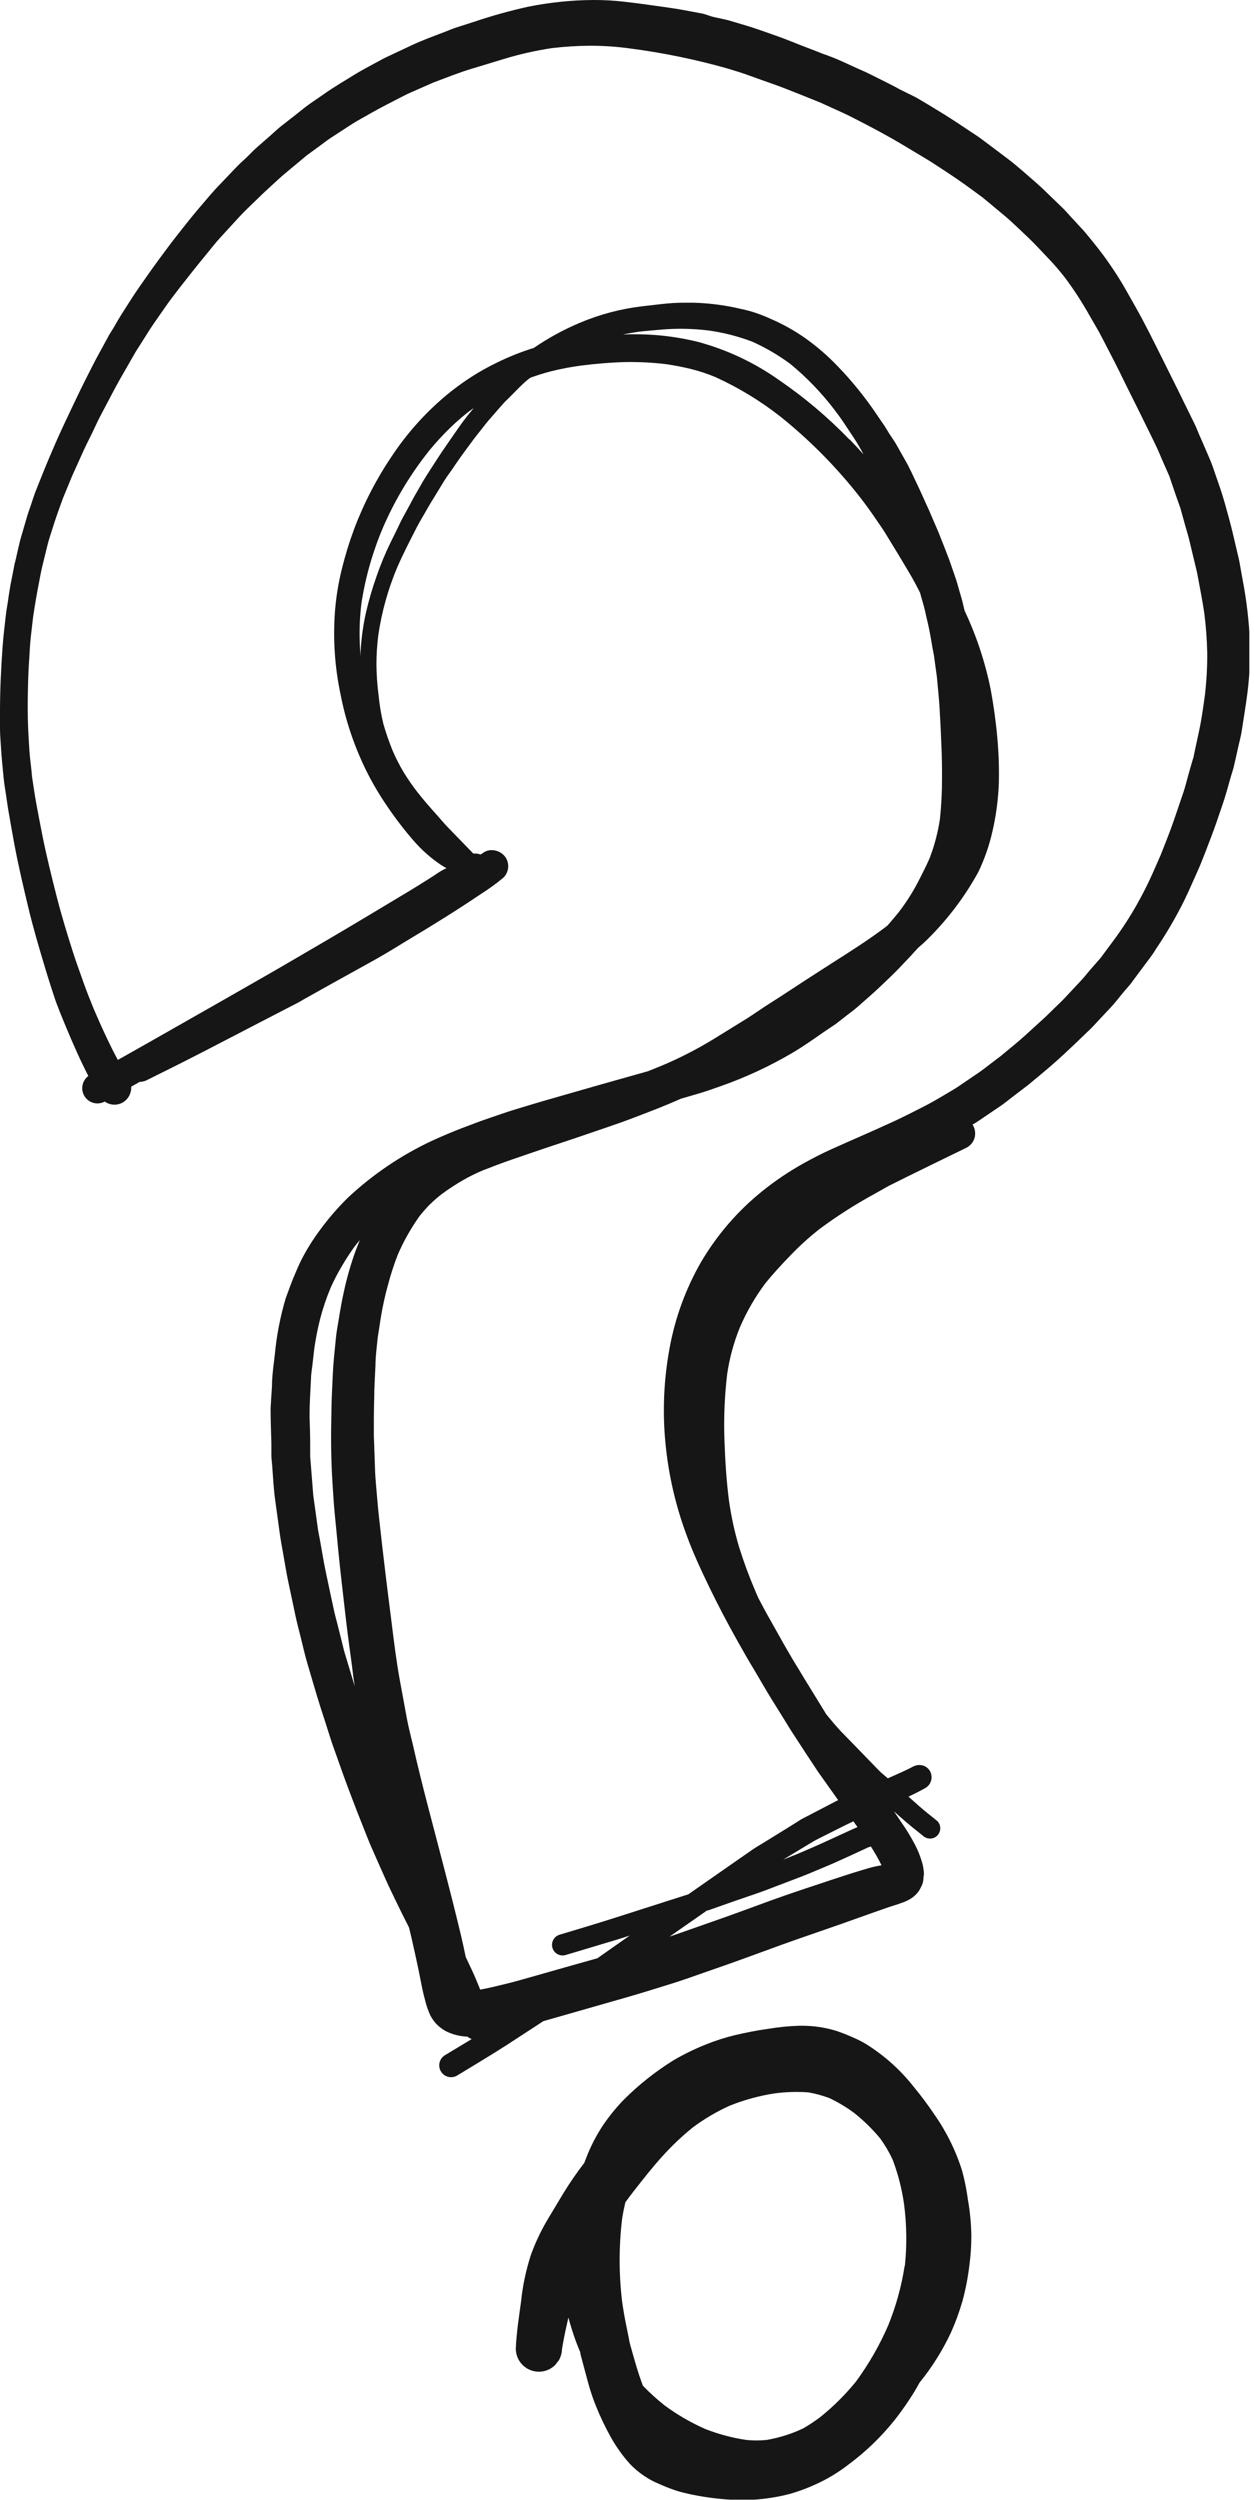<?xml version="1.0" encoding="UTF-8"?> <svg xmlns="http://www.w3.org/2000/svg" width="159" height="317" viewBox="0 0 159 317" fill="none"> <g clip-path="url(#clip0_298_2)"> <path d="M122 275.27C121.207 272.727 120.026 270.322 118.5 268.14C117.667 266.899 116.773 265.701 115.82 264.55C114.144 262.428 112.114 260.611 109.82 259.18C109.303 258.869 108.765 258.595 108.21 258.36C107.493 258.03 106.758 257.74 106.01 257.49C104.587 257.057 103.107 256.842 101.62 256.85H101.36C100.036 256.89 98.716 257.02 97.41 257.24C96.01 257.43 94.62 257.71 93.23 258.03C91.963 258.336 90.719 258.733 89.51 259.22C88.096 259.785 86.726 260.453 85.41 261.22C83.123 262.641 81.006 264.318 79.1 266.22C78.106 267.244 77.205 268.355 76.41 269.54C75.573 270.815 74.876 272.176 74.33 273.6C74.25 273.81 74.16 274.02 74.09 274.23C73.131 275.474 72.24 276.77 71.42 278.11L69.51 281.29C68.64 282.74 67.91 284.271 67.33 285.86C66.7 287.786 66.278 289.774 66.07 291.79C65.8 293.79 65.48 295.79 65.4 297.79C65.401 298.369 65.573 298.935 65.895 299.416C66.217 299.897 66.674 300.272 67.209 300.493C67.744 300.715 68.333 300.773 68.9 300.66C69.468 300.547 69.99 300.269 70.4 299.86C70.55 299.66 70.7 299.46 70.86 299.27C71.106 298.836 71.243 298.348 71.26 297.85C71.42 296.85 71.62 295.85 71.83 294.92L72.07 293.85C72.22 294.43 72.4 295.01 72.58 295.58C72.867 296.49 73.201 297.384 73.58 298.26C73.58 298.49 73.66 298.72 73.72 298.94C73.99 299.94 74.27 301.01 74.55 302.04C74.823 303.059 75.156 304.061 75.55 305.04C76.1 306.413 76.738 307.749 77.46 309.04C78.135 310.244 78.939 311.371 79.86 312.4C80.4 312.967 81 313.473 81.65 313.91C82.226 314.307 82.843 314.643 83.49 314.91C84.21 315.23 84.94 315.53 85.69 315.78C86.25 315.96 86.83 316.1 87.41 316.23C88.93 316.557 90.47 316.781 92.02 316.9C94.774 317.137 97.548 316.897 100.22 316.19C101.559 315.799 102.861 315.291 104.11 314.67C105.321 314.068 106.47 313.347 107.54 312.52C109.746 310.892 111.729 308.982 113.44 306.84C114.334 305.702 115.162 304.513 115.92 303.28C116.15 302.9 116.37 302.51 116.58 302.12C118.169 300.165 119.512 298.022 120.58 295.74C121.16 294.443 121.648 293.106 122.04 291.74C122.439 290.266 122.73 288.766 122.91 287.25C123.078 285.997 123.162 284.734 123.16 283.47C123.137 281.948 122.993 280.429 122.73 278.93C122.567 277.695 122.323 276.473 122 275.27V275.27ZM114.7 287.32C114.302 289.891 113.608 292.408 112.63 294.82C111.534 297.354 110.156 299.756 108.52 301.98C107.159 303.652 105.624 305.174 103.94 306.52C103.268 307.017 102.571 307.477 101.85 307.9L101.06 308.25C99.816 308.767 98.518 309.142 97.19 309.37C96.339 309.455 95.481 309.455 94.63 309.37C92.865 309.106 91.134 308.646 89.47 308C87.635 307.194 85.894 306.188 84.28 305C83.306 304.227 82.385 303.392 81.52 302.5C80.86 300.77 80.38 298.98 79.88 297.2C79.818 296.973 79.771 296.743 79.74 296.51C79.63 295.99 79.53 295.46 79.42 294.93C79.21 293.93 79.03 292.86 78.88 291.82C78.465 288.332 78.465 284.808 78.88 281.32C78.99 280.62 79.13 279.93 79.29 279.24C79.65 278.75 80.02 278.24 80.38 277.79C81.55 276.3 82.72 274.79 83.98 273.41C85.174 272.083 86.471 270.852 87.86 269.73C89.302 268.659 90.854 267.743 92.49 267C94.308 266.268 96.204 265.744 98.14 265.44C99.591 265.238 101.059 265.192 102.52 265.3C103.417 265.46 104.297 265.701 105.15 266.02C106.266 266.548 107.328 267.184 108.32 267.92C109.528 268.883 110.634 269.969 111.62 271.16C112.22 271.997 112.742 272.887 113.18 273.82C113.872 275.647 114.358 277.545 114.63 279.48C114.969 282.08 115.002 284.712 114.73 287.32H114.7Z" fill="#161616"></path> <path d="M18.53 137C20.97 135.79 23.4 134.58 25.82 133.33L32.76 129.73L37.55 127.25C37.9 127.08 38.23 126.88 38.55 126.69L41.55 125.01L47.64 121.63C49.09 120.82 50.5 119.93 51.92 119.07C54.97 117.25 57.99 115.37 60.92 113.39C61.935 112.752 62.907 112.047 63.83 111.28V111.28C64.153 110.96 64.361 110.542 64.421 110.092C64.481 109.641 64.389 109.183 64.16 108.79C63.967 108.483 63.698 108.229 63.379 108.055C63.061 107.88 62.703 107.789 62.34 107.79C61.985 107.785 61.637 107.886 61.34 108.08L60.93 108.35C60.748 108.276 60.556 108.232 60.36 108.22H60.01L56.74 104.85C56.21 104.3 55.74 103.71 55.22 103.14C54.44 102.27 53.68 101.4 52.96 100.48C52.24 99.56 51.73 98.8 51.18 97.91C50.651 97.022 50.18 96.1 49.77 95.15C49.321 94.038 48.93 92.903 48.6 91.75C48.317 90.562 48.117 89.356 48 88.14C47.835 86.856 47.745 85.564 47.73 84.27C47.73 83.01 47.81 81.75 47.97 80.5C48.402 77.579 49.198 74.723 50.34 72C51.11 70.22 52 68.51 52.88 66.79C53.26 66.06 53.7 65.36 54.1 64.64C54.39 64.14 54.68 63.64 54.99 63.15L56.3 61C56.75 60.28 57.3 59.6 57.74 58.9C58.51 57.77 59.34 56.67 60.16 55.56L61.63 53.69C62.09 53.11 62.63 52.55 63.09 51.99L63.86 51.12C64.09 50.86 64.36 50.62 64.61 50.37L65.67 49.3C66.17 48.8 66.67 48.3 67.25 47.89C68.06 47.6 68.87 47.34 69.7 47.12C71.017 46.784 72.353 46.527 73.7 46.35C75.53 46.12 77.36 45.96 79.21 45.91C80.981 45.875 82.752 45.965 84.51 46.18C85.51 46.33 86.51 46.52 87.51 46.76C88.609 47.029 89.686 47.383 90.73 47.82C93.658 49.156 96.417 50.835 98.95 52.82C102.772 55.887 106.22 59.395 109.22 63.27C109.92 64.18 110.59 65.12 111.22 66.06C111.61 66.62 112 67.18 112.35 67.76L114.08 70.6C114.6 71.45 115.08 72.29 115.6 73.16C115.97 73.81 116.32 74.47 116.66 75.16C116.75 75.51 116.85 75.86 116.94 76.16C117.03 76.46 117.18 76.99 117.28 77.42C117.49 78.42 117.74 79.33 117.91 80.29C118.01 80.84 118.11 81.39 118.2 81.94C118.29 82.49 118.38 82.81 118.44 83.26C118.56 84.11 118.67 84.97 118.79 85.82C118.91 87.13 119.05 88.43 119.13 89.74C119.23 91.38 119.31 93.02 119.37 94.67C119.43 96.03 119.45 97.38 119.44 98.74C119.443 100.437 119.357 102.133 119.18 103.82C118.927 105.529 118.487 107.206 117.87 108.82C117.45 109.77 116.99 110.68 116.52 111.6C115.803 113.007 114.96 114.346 114 115.6C113.57 116.15 113.11 116.67 112.66 117.2L112.56 117.32L112.29 117.54C110.1 119.19 107.78 120.66 105.47 122.13C103.31 123.51 101.17 124.9 99.03 126.31L97 127.61C96 128.28 95 128.98 93.94 129.61L90.46 131.76C88.36 133.042 86.167 134.165 83.9 135.12L82.17 135.82L75.96 137.57L68.78 139.63C67.6 139.97 66.43 140.34 65.26 140.69C64.09 141.04 62.98 141.45 61.85 141.83C60.72 142.21 59.63 142.64 58.52 143.06C57.41 143.48 56.05 144.06 54.82 144.62C50.895 146.452 47.284 148.892 44.12 151.85C42.859 153.089 41.699 154.427 40.65 155.85C39.767 157.024 38.981 158.268 38.3 159.57C37.89 160.36 37.55 161.19 37.21 162C36.87 162.81 36.54 163.77 36.21 164.66C35.525 166.987 35.066 169.375 34.84 171.79C34.71 172.89 34.56 173.98 34.5 175.07C34.5 175.88 34.42 176.68 34.37 177.48C34.37 177.91 34.3 178.36 34.31 178.79C34.31 180.21 34.38 181.64 34.41 183.06C34.41 183.53 34.41 184 34.41 184.47C34.41 184.94 34.47 185.36 34.51 185.8C34.62 187.27 34.69 188.74 34.89 190.2C35.09 191.66 35.26 192.87 35.44 194.2C35.57 195.2 35.76 196.2 35.94 197.2C36.12 198.2 36.29 199.31 36.51 200.36C36.83 201.84 37.14 203.36 37.45 204.8C37.65 205.75 37.9 206.69 38.14 207.64C38.38 208.59 38.64 209.8 38.96 210.86C39.37 212.28 39.79 213.69 40.21 215.1C40.48 216.01 40.78 216.91 41.07 217.81C41.36 218.71 41.74 219.91 42.07 220.94L43.57 225.16C43.93 226.16 44.31 227.16 44.69 228.16C45.07 229.16 45.43 230.1 45.82 231.06C46.34 232.36 46.82 233.66 47.41 234.94C47.91 236.07 48.41 237.21 48.92 238.34C49.33 239.27 49.78 240.17 50.22 241.09C50.75 242.2 51.3 243.29 51.86 244.39L52.19 245.76C52.49 247.11 52.8 248.46 53.08 249.82C53.36 251.18 53.55 252.37 53.9 253.61C54.007 254.077 54.151 254.536 54.33 254.98C54.546 255.593 54.887 256.155 55.33 256.63C55.689 256.995 56.1 257.305 56.55 257.55C57.395 257.967 58.319 258.199 59.26 258.23C59.427 258.36 59.612 258.465 59.81 258.54L56.39 260.6C56.053 260.814 55.815 261.152 55.728 261.541C55.641 261.93 55.712 262.338 55.925 262.675C56.139 263.012 56.477 263.25 56.866 263.337C57.255 263.425 57.663 263.354 58 263.14C60.1 261.86 62.22 260.6 64.29 259.27L68.89 256.27L75.43 254.4C77.94 253.68 80.43 252.99 82.95 252.2C84.31 251.77 85.68 251.37 87.02 250.9L91.69 249.27C94.18 248.4 96.69 247.46 99.12 246.58C101.55 245.7 104.12 244.84 106.65 243.95L110.47 242.59L112.29 241.95C112.99 241.7 113.72 241.5 114.42 241.24C114.807 241.108 115.176 240.93 115.52 240.71C115.97 240.425 116.347 240.038 116.62 239.58L116.75 239.32C116.977 238.936 117.095 238.497 117.09 238.05L117.15 237.63C117.15 237.26 117.08 236.9 117.02 236.53C116.777 235.578 116.421 234.658 115.96 233.79C115.48 232.877 114.942 231.995 114.35 231.15C114.02 230.65 113.68 230.15 113.35 229.67L114.22 230.44C115.12 231.24 116.05 231.99 116.99 232.74C117.239 232.977 117.567 233.112 117.91 233.12C118.083 233.123 118.254 233.09 118.414 233.025C118.574 232.96 118.719 232.863 118.84 232.74C119.084 232.492 119.221 232.158 119.22 231.81C119.221 231.639 119.188 231.47 119.123 231.312C119.058 231.154 118.962 231.01 118.84 230.89C118.07 230.27 117.29 229.66 116.55 229.01L115.19 227.8C115.92 227.46 116.64 227.1 117.35 226.7C117.706 226.486 117.963 226.141 118.068 225.739C118.172 225.337 118.116 224.911 117.91 224.55C117.775 224.316 117.579 224.121 117.343 223.988C117.108 223.854 116.841 223.786 116.57 223.79C116.291 223.792 116.017 223.861 115.77 223.99C114.77 224.53 113.65 224.99 112.57 225.48L112.4 225.33C112.07 225.04 111.7 224.76 111.4 224.44L108.19 221.13L106.67 219.57C106.36 219.25 106.07 218.9 105.77 218.57L104.77 217.37L102.77 214.11C102.29 213.35 101.83 212.58 101.37 211.81C100.74 210.81 100.1 209.71 99.49 208.65L97.49 205.09C97.02 204.27 96.59 203.44 96.15 202.61C96 202.28 95.86 201.95 95.72 201.61C94.963 199.835 94.295 198.022 93.72 196.18C93.134 194.216 92.699 192.21 92.42 190.18C92.1 187.7 91.95 185.18 91.86 182.7C91.753 179.876 91.867 177.047 92.2 174.24C92.499 172.18 93.05 170.165 93.84 168.24C94.68 166.302 95.741 164.466 97 162.77C98 161.52 99.09 160.35 100.2 159.2C101.328 158.023 102.534 156.924 103.81 155.91C106.061 154.228 108.431 152.711 110.9 151.37C111.49 151.05 112.07 150.7 112.67 150.37L114.94 149.24C117.48 147.98 120.03 146.75 122.57 145.51C122.811 145.38 123.023 145.204 123.195 144.991C123.366 144.778 123.494 144.533 123.57 144.27C123.643 144.001 123.662 143.72 123.626 143.444C123.59 143.168 123.5 142.901 123.36 142.66C123.338 142.641 123.321 142.617 123.31 142.59L123.62 142.41C124.08 142.13 124.52 141.81 124.97 141.51L126.85 140.24C127.41 139.86 127.93 139.42 128.47 139.01C129.01 138.6 129.79 138.01 130.41 137.53C131.41 136.69 132.41 135.88 133.41 135.01C134.41 134.14 135.41 133.2 136.41 132.25L138.27 130.46C138.68 130.06 139.06 129.62 139.45 129.21L140.83 127.74C141.34 127.19 141.83 126.58 142.28 126.01C142.73 125.44 143.28 124.91 143.67 124.32L145.16 122.32C145.64 121.67 146.16 121.03 146.57 120.32C147.662 118.71 148.663 117.041 149.57 115.32C150.4 113.78 151.08 112.16 151.8 110.56C152.45 109.13 152.98 107.63 153.55 106.17C154.06 104.87 154.48 103.54 154.94 102.23C155.4 100.92 155.72 99.68 156.09 98.39C156.22 97.95 156.38 97.5 156.48 97.04L157.05 94.5C157.17 93.95 157.33 93.4 157.42 92.84C157.54 92.03 157.67 91.21 157.8 90.39C157.93 89.57 158.07 88.64 158.18 87.76C158.428 85.747 158.532 83.718 158.49 81.69C158.391 78.947 158.08 76.216 157.56 73.52C157.42 72.77 157.29 72.03 157.16 71.28C157.06 70.73 156.91 70.2 156.79 69.66C156.49 68.37 156.2 67.08 155.85 65.8C155.5 64.52 155.15 63.18 154.71 61.9L153.8 59.26C153.6 58.68 153.36 58.11 153.11 57.55C152.75 56.71 152.39 55.87 152.02 55.04C151.83 54.58 151.65 54.12 151.43 53.68C150.11 50.98 148.78 48.27 147.43 45.58C146.32 43.37 145.24 41.15 144.02 38.99C143.58 38.2 143.13 37.41 142.68 36.62C142.08 35.56 141.43 34.55 140.74 33.55C140.17 32.71 139.55 31.89 138.92 31.1C138.45 30.49 137.92 29.87 137.45 29.3L135.76 27.47C135.43 27.11 135.1 26.73 134.76 26.39C134.09 25.75 133.43 25.1 132.76 24.46C131.76 23.46 130.76 22.64 129.76 21.76C129.17 21.26 128.6 20.76 127.98 20.29L126.38 19.08L124.38 17.58C124.01 17.3 123.61 17.06 123.23 16.8C122.09 16.04 120.95 15.27 119.79 14.55C118.63 13.83 117.37 13.06 116.14 12.35L114 11.29C113.47 10.98 112.92 10.72 112.38 10.44L110.38 9.44C109.79 9.14 109.17 8.88 108.57 8.61L106.78 7.79C105.96 7.41 105.09 7.09 104.25 6.79C102.94 6.26 101.63 5.79 100.31 5.25C98.99 4.71 97.59 4.25 96.21 3.76C95.02 3.34 93.8 3.01 92.59 2.64C91.96 2.45 91.28 2.34 90.59 2.18C89.9 2.02 89.51 1.81 89 1.71C87.67 1.47 86.34 1.19 85 1C83 0.72 81 0.42 79 0.2C77.761 0.064 76.516 -0.003 75.27 0C72.469 0.015 69.675 0.303 66.93 0.86C64.648 1.366 62.395 1.993 60.18 2.74L57.84 3.49C57.41 3.63 56.99 3.81 56.56 3.98C55.12 4.54 53.64 5.06 52.24 5.72L49.79 6.87C49.35 7.08 48.9 7.28 48.47 7.51C47.27 8.17 46.04 8.79 44.88 9.51C43.72 10.23 42.48 10.95 41.33 11.75L39.27 13.17C38.67 13.59 38.09 14.08 37.52 14.53L35.64 16C35.16 16.38 34.72 16.81 34.26 17.21L32.57 18.69C32.05 19.14 31.57 19.69 31.08 20.13C30.59 20.57 30.19 20.96 29.77 21.4L28.06 23.2C27.06 24.2 26.18 25.29 25.26 26.36C24.34 27.43 23.55 28.45 22.71 29.51C21.87 30.57 20.94 31.81 20.07 33C19.2 34.19 18.41 35.32 17.59 36.5C16.77 37.68 16.17 38.68 15.46 39.77C15.14 40.28 14.85 40.77 14.54 41.32C14.23 41.87 13.89 42.32 13.6 42.91C12.97 44.08 12.31 45.23 11.71 46.42C11.11 47.61 10.46 48.87 9.87 50.11C9.28 51.35 8.56 52.85 7.92 54.23C7.28 55.61 6.74 56.86 6.16 58.23C5.58 59.6 5.07 60.92 4.54 62.23C4.32 62.79 4.14 63.37 3.95 63.94C3.76 64.51 3.54 65.09 3.38 65.67C3.14 66.48 2.91 67.29 2.67 68.1C2.49 68.7 2.37 69.32 2.22 69.93C2.07 70.54 2 71 1.85 71.49C1.68 72.38 1.51 73.27 1.33 74.16C1.24 74.65 1.17 75.16 1.09 75.64C1 76.42 0.83 77.2 0.74 78C0.58 79.37 0.42 80.73 0.32 82.1C0.13 84.8 0 87.52 0 90.25V92.38C0 93.16 0.08 93.94 0.12 94.71C0.19 96.02 0.34 97.33 0.46 98.63C0.53 99.37 0.66 100.1 0.77 100.83C0.88 101.56 0.93 102 1.03 102.58C1.28 104.06 1.54 105.52 1.81 106.99C2.31 109.68 2.94 112.35 3.57 114.99C4.2 117.63 4.93 120.1 5.69 122.63C6.06 123.88 6.46 125.11 6.86 126.34C7.26 127.57 7.86 128.98 8.39 130.27C9.26 132.36 10.17 134.42 11.2 136.43C10.809 136.722 10.543 137.152 10.457 137.632C10.37 138.112 10.468 138.608 10.732 139.018C10.995 139.429 11.405 139.725 11.878 139.846C12.35 139.967 12.851 139.904 13.28 139.67C13.613 139.907 14.006 140.043 14.414 140.063C14.822 140.082 15.226 139.984 15.58 139.78C15.921 139.573 16.199 139.278 16.386 138.926C16.572 138.574 16.66 138.178 16.64 137.78L17.7 137.18C17.985 137.171 18.267 137.11 18.53 137ZM57.61 55C56.93 56 56.25 56.94 55.61 57.93C54.97 58.92 54.3 59.93 53.69 60.93L52.69 62.67C52.43 63.11 52.2 63.57 51.96 64.01C51.72 64.45 51.37 65.1 51.07 65.64C50.77 66.18 50.58 66.64 50.34 67.13C50.1 67.62 49.79 68.23 49.52 68.78C48.84 70.176 48.246 71.612 47.74 73.08C47.197 74.616 46.743 76.182 46.38 77.77C46.025 79.389 45.804 81.035 45.72 82.69C45.72 82.88 45.72 83.07 45.72 83.26C45.66 82.52 45.62 81.78 45.6 81.04C45.565 79.493 45.645 77.945 45.84 76.41C46.352 73.129 47.269 69.925 48.57 66.87C49.957 63.666 51.73 60.644 53.85 57.87C54.6 56.87 55.39 55.98 56.23 55.1C57.165 54.115 58.168 53.196 59.23 52.35C59.5 52.14 59.77 51.94 60.05 51.75L59.77 52.11C59 53 58.3 54 57.61 55ZM107.72 55.75C105.015 52.94 102.029 50.413 98.81 48.21C95.679 45.986 92.178 44.337 88.47 43.34C86.674 42.898 84.844 42.607 83 42.47C81.669 42.376 80.333 42.356 79 42.41C79.67 42.27 80.34 42.16 81 42.06C82 41.94 82.92 41.88 83.88 41.79C85.852 41.622 87.836 41.659 89.8 41.9C91.715 42.16 93.594 42.64 95.4 43.33C97.112 44.098 98.735 45.05 100.24 46.17C102.278 47.855 104.12 49.763 105.73 51.86C106.19 52.46 106.63 53.06 107.04 53.68L108.32 55.61C108.74 56.25 109.12 56.91 109.49 57.61C108.89 56.94 108.31 56.32 107.72 55.7V55.75ZM43.66 209.43C43.56 209.07 43.48 208.71 43.39 208.35L42.74 205.75C42.6 205.2 42.44 204.66 42.33 204.11C42.22 203.56 42.04 202.77 41.9 202.11C41.62 200.76 41.32 199.42 41.07 198.11C40.9 197.11 40.72 196.11 40.55 195.16C40.46 194.66 40.34 194.16 40.28 193.64C40.09 192.29 39.91 190.94 39.72 189.59L39.33 184.67C39.33 184.1 39.33 183.52 39.33 182.96C39.33 181.83 39.28 180.71 39.25 179.58C39.25 178.01 39.35 176.44 39.43 174.87C39.43 174.28 39.54 173.7 39.61 173.11C39.68 172.52 39.77 171.65 39.86 170.92C40.042 169.665 40.289 168.42 40.6 167.19C40.948 165.868 41.386 164.572 41.91 163.31C42.342 162.338 42.833 161.393 43.38 160.48C43.877 159.626 44.418 158.799 45 158C45.2 157.74 45.42 157.48 45.63 157.23C45.44 157.68 45.26 158.14 45.09 158.59C44.47 160.3 43.969 162.051 43.59 163.83C43.34 164.93 43.15 166.05 42.97 167.16C42.84 167.96 42.68 168.76 42.6 169.56C42.52 170.36 42.43 171.25 42.35 172.1C42.21 173.51 42.17 174.93 42.1 176.35C42.03 177.77 42.02 179.02 42 180.35C41.947 182.93 42 185.507 42.16 188.08C42.25 189.36 42.31 190.64 42.44 191.91C42.59 193.47 42.75 195.03 42.89 196.58C43.17 199.44 43.52 202.3 43.84 205.15C43.97 206.29 44.12 207.43 44.27 208.56C44.4 209.56 44.52 210.45 44.65 211.39C44.74 212.07 44.8 212.76 44.92 213.39C44.92 213.55 44.98 213.71 45 213.87L44.82 213.28C44.43 212 44.05 210.73 43.66 209.43ZM108.21 230.93C108.38 231.18 108.55 231.42 108.73 231.66L108.38 231.81L107.91 232.02L107.04 232.42L104.86 233.42C103.59 234.01 102.3 234.56 101.01 235.11L99.3 235.79L99.96 235.39L102.81 233.67C103.21 233.42 103.62 233.21 104.04 233C105.43 232.31 106.8 231.59 108.21 230.93ZM111.04 236.64C110.41 236.78 109.8 236.96 109.19 237.15C107.85 237.55 106.53 237.99 105.19 238.43C102.72 239.25 100.19 240.08 97.79 240.95C95.39 241.82 92.79 242.8 90.24 243.68L85.54 245.33L84.89 245.55L88.22 243.23L89.65 242.23H89.77L92.77 241.17L95.68 240.17C96.12 240.01 96.56 239.87 97 239.7L101.72 237.9C102.35 237.66 102.97 237.39 103.59 237.13C104.21 236.87 105 236.55 105.7 236.24L107.91 235.24L110.06 234.24L110.42 234.12C110.914 234.887 111.365 235.682 111.77 236.5L111.04 236.64ZM9.26 120.75C8.51 118.41 7.8 116.07 7.19 113.69C6.54 111.14 5.91 108.59 5.39 106.01C5.11 104.61 4.85 103.22 4.59 101.82C4.39 100.71 4.23 99.59 4.06 98.47C4 97.64 3.88 96.81 3.8 96C3.72 95.19 3.68 94.36 3.63 93.54C3.53 91.92 3.5 90.3 3.52 88.68C3.54 87.06 3.58 85.22 3.71 83.49C3.77 82.6 3.8 81.7 3.9 80.81L4.2 78.21C4.42 76.75 4.66 75.3 4.95 73.84C5.07 73.2 5.19 72.54 5.34 71.9L6 69.2C6.2 68.37 6.49 67.56 6.74 66.75C6.99 65.94 7.21 65.33 7.46 64.62C7.71 63.91 7.94 63.26 8.21 62.62C8.48 61.98 8.84 61.1 9.15 60.34L10.59 57.15C11.04 56.15 11.59 55.15 12.04 54.15C12.49 53.15 13.04 52.15 13.52 51.24C14 50.33 14.61 49.14 15.19 48.12L17.07 44.84C17.28 44.46 17.54 44.09 17.77 43.72L18.93 41.88C19.54 40.93 20.22 40.01 20.86 39.07C21.5 38.13 22.14 37.33 22.79 36.47C23.9 35.05 25.01 33.64 26.16 32.25C26.73 31.56 27.29 30.83 27.9 30.16L30.34 27.5C30.99 26.79 31.71 26.13 32.4 25.45C33.09 24.77 33.65 24.24 34.3 23.65C34.95 23.06 35.64 22.4 36.35 21.82L38.91 19.69L40.58 18.47C41.11 18.07 41.63 17.67 42.19 17.32L44.68 15.7C45.39 15.25 46.15 14.86 46.88 14.43C48.29 13.62 49.75 12.9 51.19 12.15C51.77 11.85 52.37 11.6 52.96 11.34L54.96 10.46C56.6 9.85 58.24 9.18 59.96 8.67L63.82 7.5C65.839 6.88 67.901 6.412 69.99 6.1C71.58 5.91 73.179 5.81 74.78 5.8C76.499 5.797 78.217 5.913 79.92 6.15C84.042 6.688 88.119 7.523 92.12 8.65C93.12 8.95 94.12 9.25 95.03 9.59C95.94 9.93 97.03 10.3 98.09 10.68C99.15 11.06 100.09 11.43 101.09 11.83L104 13L106.75 14.25C107.62 14.64 108.47 15.09 109.32 15.53C111.04 16.42 112.75 17.34 114.41 18.33L117.41 20.13C118.35 20.69 119.25 21.32 120.17 21.91C121.71 22.91 123.17 23.99 124.63 25.07L127.24 27.24C127.99 27.86 128.68 28.52 129.39 29.19C130.1 29.86 130.86 30.58 131.56 31.32L133.15 33C133.81 33.69 134.42 34.43 135.02 35.19C136.171 36.733 137.22 38.35 138.16 40.03C138.7 40.98 139.28 41.92 139.77 42.89C140.77 44.81 141.77 46.73 142.69 48.66C143.78 50.83 144.85 52.99 145.91 55.16C146.3 55.95 146.68 56.72 147.02 57.52C147.43 58.52 147.85 59.41 148.26 60.36C148.49 61.02 148.71 61.68 148.94 62.36C149.17 63.04 149.29 63.36 149.47 63.87C149.53 64.06 149.61 64.25 149.67 64.44L150.3 66.71C150.48 67.34 150.67 67.96 150.82 68.59C151.01 69.4 151.21 70.21 151.4 71.01C151.54 71.63 151.71 72.24 151.83 72.86C152.13 74.49 152.46 76.12 152.7 77.76C152.913 79.442 153.037 81.135 153.07 82.83C153.08 84.618 152.98 86.405 152.77 88.18C152.56 89.65 152.37 91.12 152.06 92.57L151.37 95.79C151.37 95.99 151.26 96.19 151.21 96.39C151.02 97.03 150.84 97.67 150.66 98.31C150.48 98.95 150.29 99.74 150.06 100.43L148.9 103.84C148.39 105.35 147.78 106.84 147.2 108.33L146.2 110.61C145.56 112.06 144.85 113.45 144.07 114.83C143.196 116.363 142.231 117.842 141.18 119.26C140.63 120 140.09 120.74 139.54 121.47L138.2 123C137.81 123.47 137.43 123.95 137.01 124.39L135.01 126.53C134.58 126.99 134.11 127.42 133.65 127.87C133.19 128.32 132.65 128.87 132.18 129.28L129.99 131.28C128.99 132.19 127.91 133.04 126.86 133.92L125.66 134.83C125.17 135.2 124.66 135.61 124.17 135.95L122.17 137.31C121.73 137.61 121.29 137.92 120.83 138.19C119.61 138.91 118.41 139.65 117.15 140.29C115.89 140.93 114.61 141.59 113.31 142.19C110.69 143.4 108.03 144.54 105.4 145.72C104.19 146.27 103 146.88 101.84 147.53C100.029 148.54 98.306 149.701 96.69 151C93.569 153.503 90.93 156.553 88.9 160C86.951 163.388 85.598 167.085 84.9 170.93C84.165 174.886 83.987 178.925 84.37 182.93C84.748 186.941 85.653 190.885 87.06 194.66C87.88 196.91 88.89 199.07 89.93 201.23C91.07 203.59 92.3 205.92 93.6 208.23C94.25 209.38 94.9 210.54 95.6 211.68C96.37 212.97 97.1 214.27 97.89 215.54L99.39 217.95C99.82 218.64 100.23 219.34 100.68 220.01C101.68 221.54 102.68 223.09 103.68 224.59L106.27 228.24L101.66 230.64C101.5 230.72 101.35 230.83 101.19 230.93L99.9 231.74L96.76 233.68C96.31 233.95 95.85 234.22 95.41 234.52L93.64 235.75L88 239.68L87.27 240.19L86.86 240.32L84.29 241.14L77.85 243.2C75.57 243.93 73.27 244.61 70.98 245.3C70.636 245.394 70.345 245.621 70.168 245.93C69.992 246.24 69.946 246.607 70.04 246.95C70.134 247.294 70.361 247.586 70.67 247.762C70.98 247.938 71.347 247.984 71.69 247.89C73.92 247.22 76.16 246.56 78.37 245.89L79.84 245.42L79.61 245.58L75.69 248.33H75.61L71.78 249.41L66.78 250.83C65.97 251.06 65.16 251.29 64.34 251.49C63.19 251.77 62.05 252.06 60.89 252.27C60.55 251.42 60.2 250.57 59.81 249.74C59.56 249.2 59.31 248.67 59.05 248.13C58.87 247.25 58.68 246.36 58.47 245.48C57.8 242.66 57.09 239.86 56.36 237.06C55.01 231.8 53.55 226.56 52.36 221.26C52.1 220.16 51.81 219.06 51.6 217.95C51.29 216.29 50.99 214.62 50.68 212.95C50.26 210.63 49.97 208.29 49.68 205.95C49.34 203.25 48.99 200.55 48.68 197.85C48.53 196.63 48.39 195.41 48.26 194.2C48.13 192.99 47.96 191.65 47.86 190.37C47.76 189.09 47.59 187.61 47.55 186.24L47.46 183.69C47.46 183.08 47.4 182.46 47.4 181.85C47.4 180.31 47.4 178.77 47.45 177.23C47.45 175.84 47.55 174.45 47.61 173.05C47.61 171.93 47.78 170.81 47.88 169.69L48.28 167.09C48.51 165.664 48.821 164.252 49.21 162.86C49.551 161.56 49.968 160.281 50.46 159.03C51.216 157.3 52.151 155.655 53.25 154.12C53.62 153.67 54 153.23 54.41 152.81C54.91 152.311 55.441 151.843 56 151.41C56.873 150.766 57.781 150.172 58.72 149.63C59.539 149.16 60.388 148.742 61.26 148.38C62.46 147.91 63.67 147.45 64.89 147.03C66.26 146.55 67.64 146.09 69.01 145.62C71.677 144.74 74.323 143.847 76.95 142.94C78.12 142.54 79.3 142.13 80.46 141.68C81.87 141.13 83.29 140.61 84.68 140.02C85.24 139.79 85.79 139.55 86.33 139.31L88.43 138.7C89.43 138.41 90.43 138.06 91.43 137.7C94.557 136.598 97.57 135.198 100.43 133.52C101.82 132.7 103.14 131.77 104.43 130.87C104.94 130.53 105.43 130.19 105.92 129.87L107.45 128.68C107.85 128.37 108.27 128.07 108.65 127.74L110.25 126.33C111.16 125.54 112.02 124.7 112.89 123.87C113.76 123.04 114.5 122.23 115.29 121.4C115.62 121.07 115.91 120.7 116.21 120.4L116.39 120.2L117.12 119.56C119.88 116.935 122.218 113.899 124.05 110.56C124.833 108.925 125.43 107.208 125.83 105.44C126.303 103.401 126.578 101.322 126.65 99.23C126.692 97.358 126.628 95.485 126.46 93.62C126.29 91.62 126 89.53 125.63 87.5C124.936 84.024 123.821 80.646 122.31 77.44C122.22 77.06 122.12 76.67 122.03 76.28C121.94 75.89 121.74 75.28 121.59 74.74C121.44 74.2 121.32 73.74 121.16 73.29C120.9 72.55 120.65 71.82 120.4 71.09C120.03 70.09 119.6 69.01 119.19 67.98C118.95 67.35 118.67 66.74 118.41 66.13C118.15 65.52 117.98 65.13 117.75 64.59C117.28 63.59 116.83 62.53 116.34 61.51C115.85 60.49 115.34 59.32 114.71 58.24L113.71 56.47C113.42 55.93 113.06 55.47 112.71 54.91C112.36 54.35 112.26 54.14 112 53.78L110.63 51.78C109.121 49.636 107.428 47.629 105.57 45.78C104.484 44.718 103.317 43.742 102.08 42.86C100.7 41.897 99.226 41.076 97.68 40.41C96.933 40.067 96.165 39.773 95.38 39.53C94.62 39.3 93.83 39.14 93.05 38.97C91.354 38.623 89.631 38.426 87.9 38.38H86.9C85.897 38.377 84.896 38.434 83.9 38.55L81.54 38.82C78.787 39.136 76.093 39.843 73.54 40.92C71.487 41.782 69.527 42.851 67.69 44.11C66.88 44.36 66.08 44.65 65.29 44.96C63.715 45.595 62.187 46.344 60.72 47.2C59.233 48.087 57.818 49.09 56.49 50.2C53.858 52.416 51.557 54.999 49.66 57.87C47.714 60.753 46.113 63.854 44.89 67.11C44.295 68.71 43.791 70.343 43.38 72C42.909 73.86 42.601 75.757 42.46 77.67C42.216 81.13 42.455 84.606 43.17 88C43.841 91.475 44.989 94.84 46.58 98C47.335 99.481 48.187 100.911 49.13 102.28C50.148 103.786 51.257 105.228 52.45 106.6C53.473 107.782 54.65 108.822 55.95 109.69C56.161 109.832 56.381 109.959 56.61 110.07C56.092 110.32 55.597 110.615 55.13 110.95L54.13 111.59C53.38 112.06 52.63 112.53 51.87 112.99L46.87 115.99C43.37 118.09 39.87 120.14 36.31 122.21C33.51 123.84 30.7 125.43 27.89 127.04C23.84 129.34 19.81 131.65 15.76 133.93L14.94 134.39C14.59 133.75 14.26 133.1 13.94 132.44C13.21 130.96 12.54 129.44 11.88 127.91C11.42 126.79 10.97 125.66 10.57 124.52C10.17 123.38 9.66 122 9.26 120.75Z" fill="#161616"></path> </g> <defs> <clipPath id="clip0_298_2"> <rect width="158.41" height="316.94" fill="white"></rect> </clipPath> </defs> </svg> 